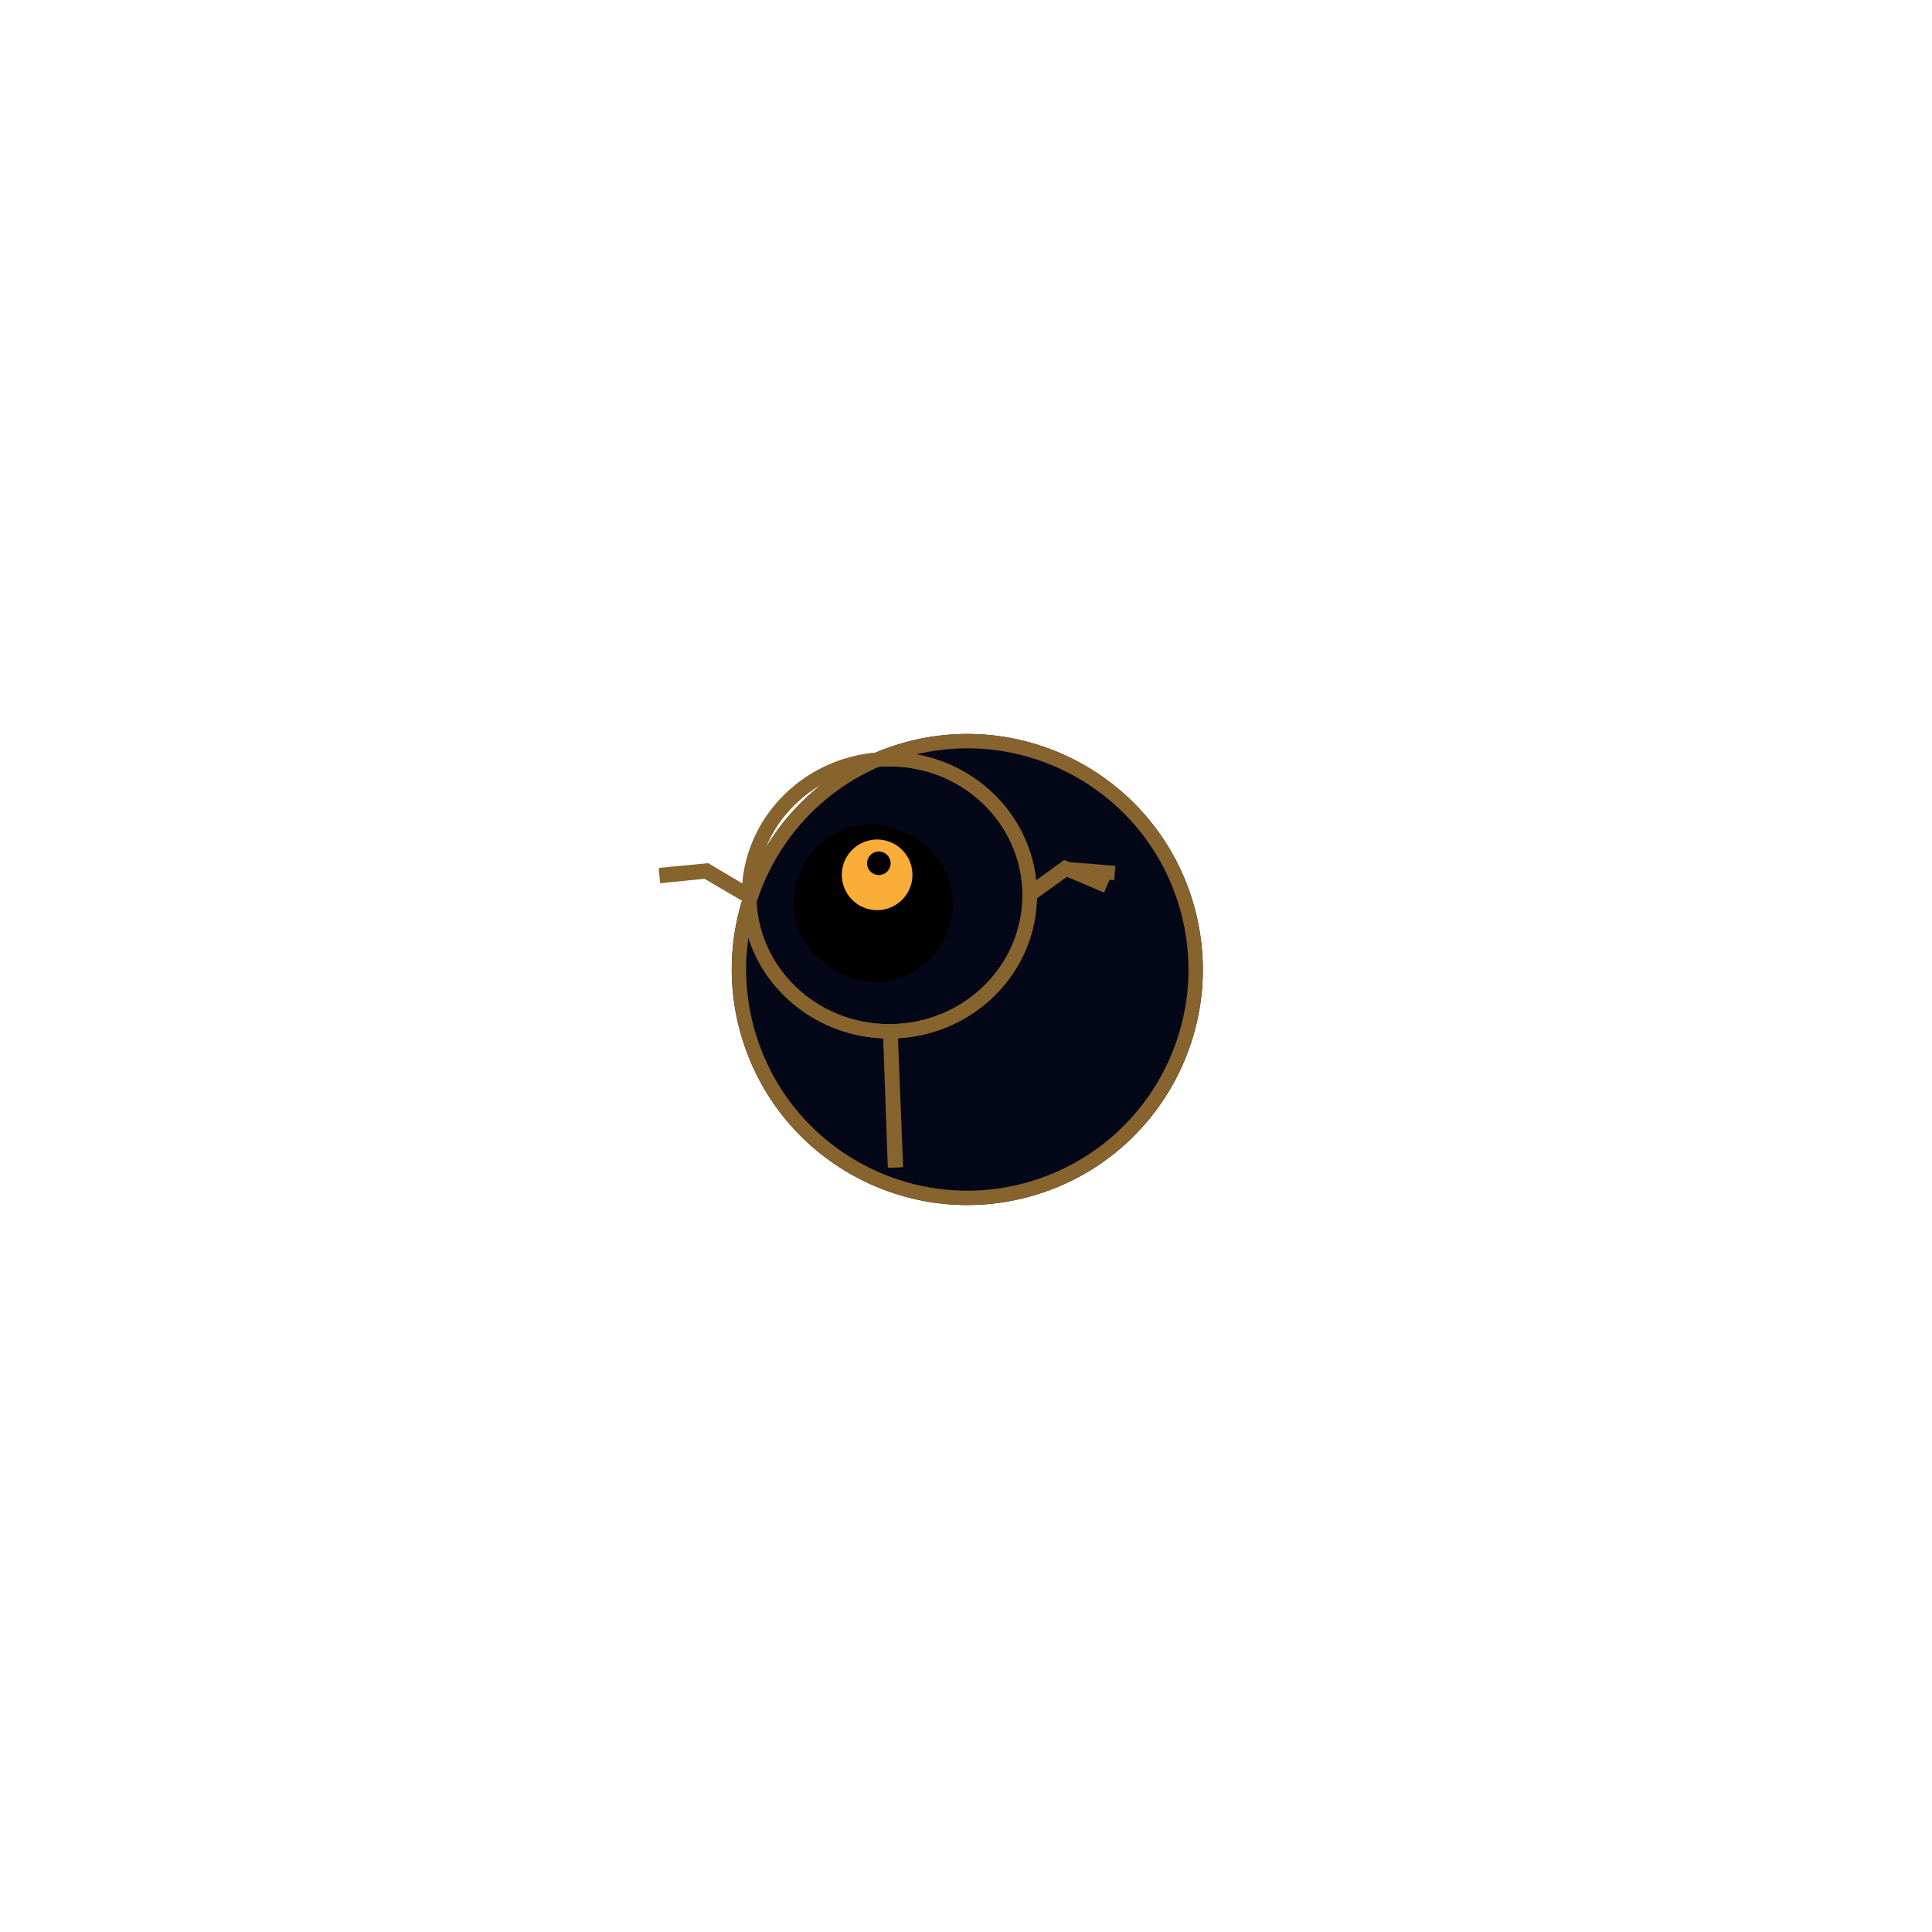 <?xml version="1.0" encoding="UTF-8"?> <svg xmlns="http://www.w3.org/2000/svg" width="112" height="112" viewBox="0 0 112 112" fill="none"> <g filter="url(#filter0_d_3069_596)"> <circle cx="51.075" cy="54.536" r="13.652" transform="rotate(163.884 51.075 54.536)" fill="#040718"></circle> <circle cx="51.075" cy="54.536" r="13.235" transform="rotate(163.884 51.075 54.536)" stroke="#87632E" stroke-width="0.833"></circle> </g> <rect x="56.328" y="55.505" width="9.215" height="9.215" rx="4.607" transform="rotate(163.884 56.328 55.505)" fill="black"></rect> <g filter="url(#filter1_f_3069_596)"> <path d="M43.433 51.935C43.414 47.578 47.04 44.031 51.532 44.011C56.025 43.992 59.682 47.507 59.701 51.863M43.433 51.935C43.452 56.291 47.109 59.806 51.602 59.786M43.433 51.935L40.962 50.467L38.251 50.725M59.701 51.863C59.72 56.219 56.094 59.767 51.602 59.786M59.701 51.863L61.77 50.375L64.625 50.609M51.602 59.786L51.883 67.673" stroke="#87632E" stroke-width="0.833"></path> </g> <path d="M43.416 51.973C43.377 47.617 46.986 44.053 51.479 44.012C55.971 43.971 59.644 47.469 59.684 51.825M43.416 51.973C43.456 56.329 47.13 59.827 51.622 59.786M43.416 51.973L40.938 50.517L38.229 50.788M59.684 51.825C59.724 56.181 56.114 59.746 51.622 59.786M59.684 51.825L61.746 50.328L64.166 51.363M51.622 59.786L51.94 67.672" stroke="#87632E" stroke-width="0.833"></path> <circle cx="50.848" cy="50.715" r="2.048" transform="rotate(163.884 50.848 50.715)" fill="#FBAD39"></circle> <circle cx="50.947" cy="50.045" r="0.683" transform="rotate(163.884 50.947 50.045)" fill="black"></circle> <defs> <filter id="filter0_d_3069_596" x="0.753" y="0.881" width="110.644" height="110.644" filterUnits="userSpaceOnUse" color-interpolation-filters="sRGB"> <feFlood flood-opacity="0" result="BackgroundImageFix"></feFlood> <feColorMatrix in="SourceAlpha" type="matrix" values="0 0 0 0 0 0 0 0 0 0 0 0 0 0 0 0 0 0 127 0" result="hardAlpha"></feColorMatrix> <feOffset dx="5" dy="1.667"></feOffset> <feGaussianBlur stdDeviation="20.833"></feGaussianBlur> <feComposite in2="hardAlpha" operator="out"></feComposite> <feColorMatrix type="matrix" values="0 0 0 0 0.488 0 0 0 0 0.338 0 0 0 0 0.113 0 0 0 0.55 0"></feColorMatrix> <feBlend mode="normal" in2="BackgroundImageFix" result="effect1_dropShadow_3069_596"></feBlend> <feBlend mode="normal" in="SourceGraphic" in2="effect1_dropShadow_3069_596" result="shape"></feBlend> </filter> <filter id="filter1_f_3069_596" x="34.879" y="40.261" width="33.114" height="30.76" filterUnits="userSpaceOnUse" color-interpolation-filters="sRGB"> <feFlood flood-opacity="0" result="BackgroundImageFix"></feFlood> <feBlend mode="normal" in="SourceGraphic" in2="BackgroundImageFix" result="shape"></feBlend> <feGaussianBlur stdDeviation="1.667" result="effect1_foregroundBlur_3069_596"></feGaussianBlur> </filter> </defs> </svg> 